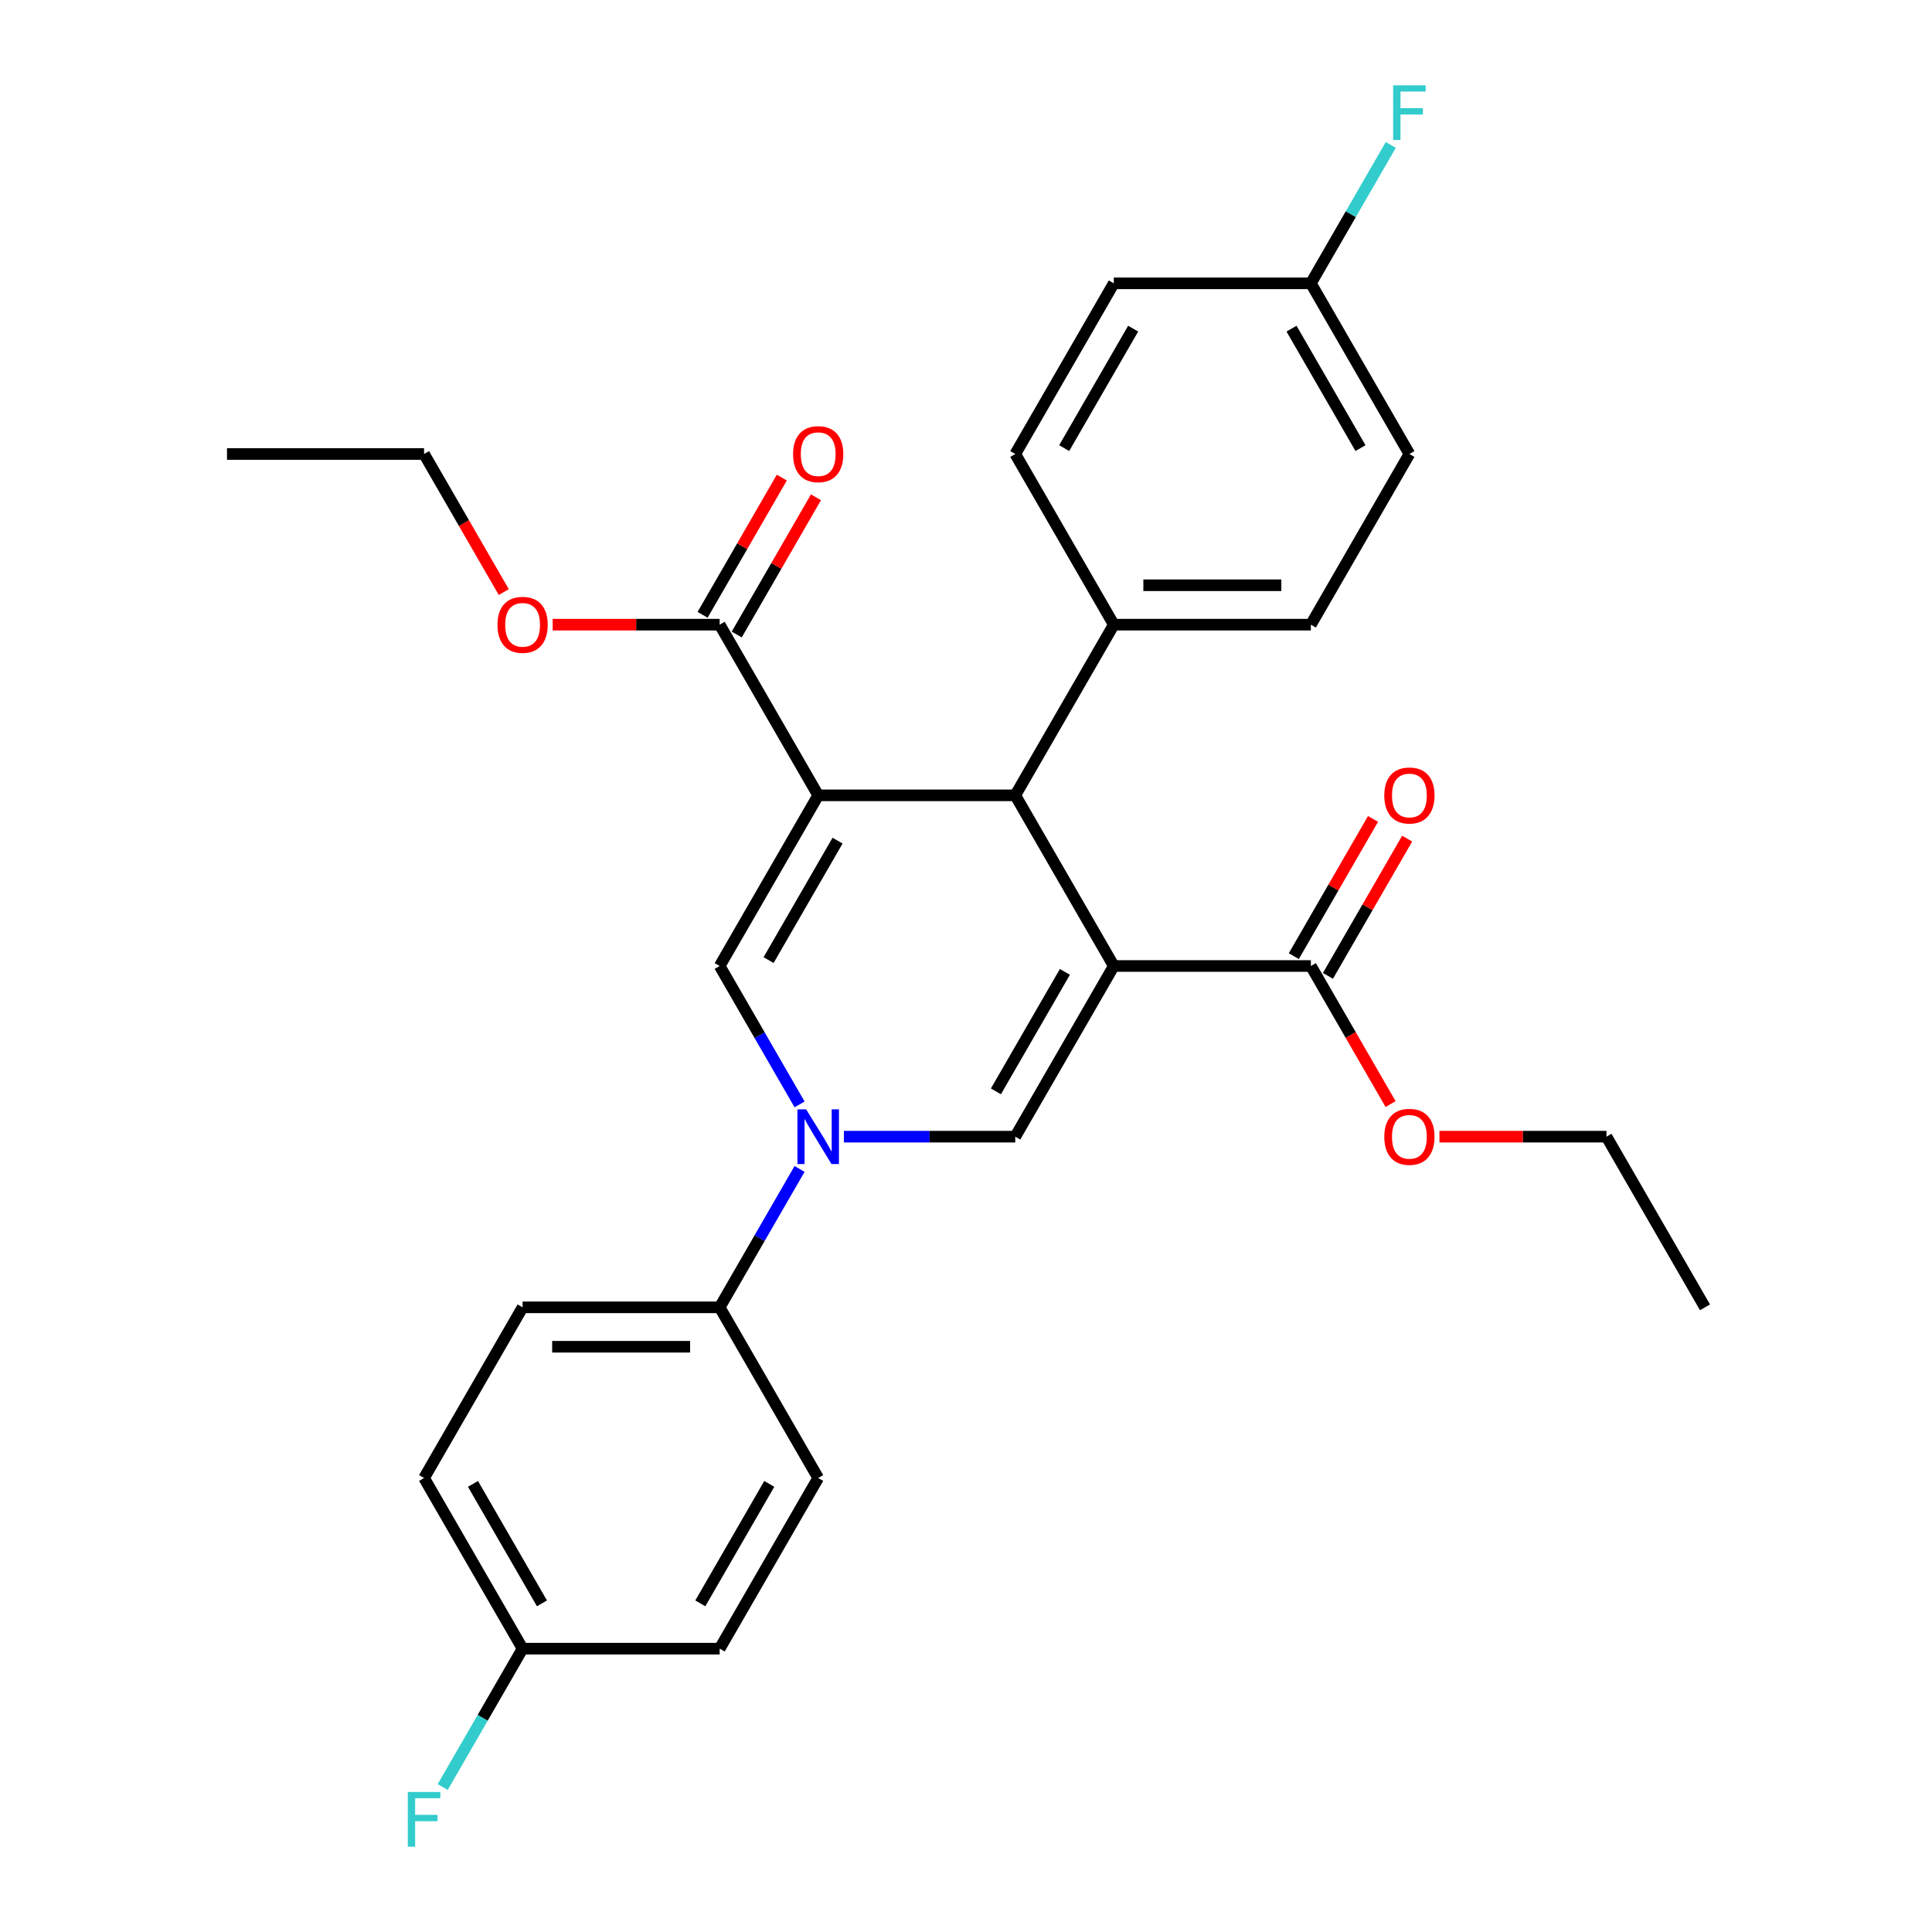 <?xml version='1.0' encoding='iso-8859-1'?>
<svg version='1.1' baseProfile='full'
              xmlns='http://www.w3.org/2000/svg'
                      xmlns:rdkit='http://www.rdkit.org/xml'
                      xmlns:xlink='http://www.w3.org/1999/xlink'
                  xml:space='preserve'
width='1000px' height='1000px' viewBox='0 0 1000 1000'>
<!-- END OF HEADER -->
<rect style='opacity:1.0;fill:#FFFFFF;stroke:none' width='1000' height='1000' x='0' y='0'> </rect>
<path class='bond-3' d='M 576.502,500 L 525.501,588.337' style='fill:none;fill-rule:evenodd;stroke:#000000;stroke-width:6px;stroke-linecap:butt;stroke-linejoin:miter;stroke-opacity:1' />
<path class='bond-3' d='M 551.184,503.05 L 515.483,564.886' style='fill:none;fill-rule:evenodd;stroke:#000000;stroke-width:6px;stroke-linecap:butt;stroke-linejoin:miter;stroke-opacity:1' />
<path class='bond-4' d='M 576.502,500 L 525.501,411.663' style='fill:none;fill-rule:evenodd;stroke:#000000;stroke-width:6px;stroke-linecap:butt;stroke-linejoin:miter;stroke-opacity:1' />
<path class='bond-6' d='M 576.502,500 L 678.504,500' style='fill:none;fill-rule:evenodd;stroke:#000000;stroke-width:6px;stroke-linecap:butt;stroke-linejoin:miter;stroke-opacity:1' />
<path class='bond-0' d='M 423.498,411.663 L 525.501,411.663' style='fill:none;fill-rule:evenodd;stroke:#000000;stroke-width:6px;stroke-linecap:butt;stroke-linejoin:miter;stroke-opacity:1' />
<path class='bond-2' d='M 423.498,411.663 L 372.497,500' style='fill:none;fill-rule:evenodd;stroke:#000000;stroke-width:6px;stroke-linecap:butt;stroke-linejoin:miter;stroke-opacity:1' />
<path class='bond-2' d='M 433.515,435.114 L 397.815,496.95' style='fill:none;fill-rule:evenodd;stroke:#000000;stroke-width:6px;stroke-linecap:butt;stroke-linejoin:miter;stroke-opacity:1' />
<path class='bond-5' d='M 423.498,411.663 L 372.497,323.327' style='fill:none;fill-rule:evenodd;stroke:#000000;stroke-width:6px;stroke-linecap:butt;stroke-linejoin:miter;stroke-opacity:1' />
<path class='bond-1' d='M 436.788,588.337 L 481.144,588.337' style='fill:none;fill-rule:evenodd;stroke:#0000FF;stroke-width:6px;stroke-linecap:butt;stroke-linejoin:miter;stroke-opacity:1' />
<path class='bond-1' d='M 481.144,588.337 L 525.501,588.337' style='fill:none;fill-rule:evenodd;stroke:#000000;stroke-width:6px;stroke-linecap:butt;stroke-linejoin:miter;stroke-opacity:1' />
<path class='bond-7' d='M 413.851,605.047 L 393.174,640.86' style='fill:none;fill-rule:evenodd;stroke:#0000FF;stroke-width:6px;stroke-linecap:butt;stroke-linejoin:miter;stroke-opacity:1' />
<path class='bond-7' d='M 393.174,640.86 L 372.497,676.673' style='fill:none;fill-rule:evenodd;stroke:#000000;stroke-width:6px;stroke-linecap:butt;stroke-linejoin:miter;stroke-opacity:1' />
<path class='bond-29' d='M 413.851,571.626 L 393.174,535.813' style='fill:none;fill-rule:evenodd;stroke:#0000FF;stroke-width:6px;stroke-linecap:butt;stroke-linejoin:miter;stroke-opacity:1' />
<path class='bond-29' d='M 393.174,535.813 L 372.497,500' style='fill:none;fill-rule:evenodd;stroke:#000000;stroke-width:6px;stroke-linecap:butt;stroke-linejoin:miter;stroke-opacity:1' />
<path class='bond-8' d='M 525.501,411.663 L 576.502,323.327' style='fill:none;fill-rule:evenodd;stroke:#000000;stroke-width:6px;stroke-linecap:butt;stroke-linejoin:miter;stroke-opacity:1' />
<path class='bond-10' d='M 381.331,328.427 L 401.834,292.914' style='fill:none;fill-rule:evenodd;stroke:#000000;stroke-width:6px;stroke-linecap:butt;stroke-linejoin:miter;stroke-opacity:1' />
<path class='bond-10' d='M 401.834,292.914 L 422.338,257.401' style='fill:none;fill-rule:evenodd;stroke:#FF0000;stroke-width:6px;stroke-linecap:butt;stroke-linejoin:miter;stroke-opacity:1' />
<path class='bond-10' d='M 363.664,318.227 L 384.167,282.714' style='fill:none;fill-rule:evenodd;stroke:#000000;stroke-width:6px;stroke-linecap:butt;stroke-linejoin:miter;stroke-opacity:1' />
<path class='bond-10' d='M 384.167,282.714 L 404.671,247.2' style='fill:none;fill-rule:evenodd;stroke:#FF0000;stroke-width:6px;stroke-linecap:butt;stroke-linejoin:miter;stroke-opacity:1' />
<path class='bond-16' d='M 372.497,323.327 L 329.271,323.327' style='fill:none;fill-rule:evenodd;stroke:#000000;stroke-width:6px;stroke-linecap:butt;stroke-linejoin:miter;stroke-opacity:1' />
<path class='bond-16' d='M 329.271,323.327 L 286.045,323.327' style='fill:none;fill-rule:evenodd;stroke:#FF0000;stroke-width:6px;stroke-linecap:butt;stroke-linejoin:miter;stroke-opacity:1' />
<path class='bond-9' d='M 687.338,505.1 L 707.841,469.587' style='fill:none;fill-rule:evenodd;stroke:#000000;stroke-width:6px;stroke-linecap:butt;stroke-linejoin:miter;stroke-opacity:1' />
<path class='bond-9' d='M 707.841,469.587 L 728.345,434.074' style='fill:none;fill-rule:evenodd;stroke:#FF0000;stroke-width:6px;stroke-linecap:butt;stroke-linejoin:miter;stroke-opacity:1' />
<path class='bond-9' d='M 669.67,494.9 L 690.174,459.387' style='fill:none;fill-rule:evenodd;stroke:#000000;stroke-width:6px;stroke-linecap:butt;stroke-linejoin:miter;stroke-opacity:1' />
<path class='bond-9' d='M 690.174,459.387 L 710.677,423.873' style='fill:none;fill-rule:evenodd;stroke:#FF0000;stroke-width:6px;stroke-linecap:butt;stroke-linejoin:miter;stroke-opacity:1' />
<path class='bond-15' d='M 678.504,500 L 699.135,535.733' style='fill:none;fill-rule:evenodd;stroke:#000000;stroke-width:6px;stroke-linecap:butt;stroke-linejoin:miter;stroke-opacity:1' />
<path class='bond-15' d='M 699.135,535.733 L 719.765,571.466' style='fill:none;fill-rule:evenodd;stroke:#FF0000;stroke-width:6px;stroke-linecap:butt;stroke-linejoin:miter;stroke-opacity:1' />
<path class='bond-11' d='M 372.497,676.673 L 270.495,676.673' style='fill:none;fill-rule:evenodd;stroke:#000000;stroke-width:6px;stroke-linecap:butt;stroke-linejoin:miter;stroke-opacity:1' />
<path class='bond-11' d='M 357.197,697.074 L 285.795,697.074' style='fill:none;fill-rule:evenodd;stroke:#000000;stroke-width:6px;stroke-linecap:butt;stroke-linejoin:miter;stroke-opacity:1' />
<path class='bond-12' d='M 372.497,676.673 L 423.498,765.01' style='fill:none;fill-rule:evenodd;stroke:#000000;stroke-width:6px;stroke-linecap:butt;stroke-linejoin:miter;stroke-opacity:1' />
<path class='bond-13' d='M 576.502,323.327 L 678.504,323.327' style='fill:none;fill-rule:evenodd;stroke:#000000;stroke-width:6px;stroke-linecap:butt;stroke-linejoin:miter;stroke-opacity:1' />
<path class='bond-13' d='M 591.802,302.926 L 663.204,302.926' style='fill:none;fill-rule:evenodd;stroke:#000000;stroke-width:6px;stroke-linecap:butt;stroke-linejoin:miter;stroke-opacity:1' />
<path class='bond-14' d='M 576.502,323.327 L 525.501,234.99' style='fill:none;fill-rule:evenodd;stroke:#000000;stroke-width:6px;stroke-linecap:butt;stroke-linejoin:miter;stroke-opacity:1' />
<path class='bond-22' d='M 270.495,676.673 L 219.494,765.01' style='fill:none;fill-rule:evenodd;stroke:#000000;stroke-width:6px;stroke-linecap:butt;stroke-linejoin:miter;stroke-opacity:1' />
<path class='bond-20' d='M 423.498,765.01 L 372.497,853.346' style='fill:none;fill-rule:evenodd;stroke:#000000;stroke-width:6px;stroke-linecap:butt;stroke-linejoin:miter;stroke-opacity:1' />
<path class='bond-20' d='M 398.181,768.06 L 362.48,829.895' style='fill:none;fill-rule:evenodd;stroke:#000000;stroke-width:6px;stroke-linecap:butt;stroke-linejoin:miter;stroke-opacity:1' />
<path class='bond-19' d='M 678.504,323.327 L 729.505,234.99' style='fill:none;fill-rule:evenodd;stroke:#000000;stroke-width:6px;stroke-linecap:butt;stroke-linejoin:miter;stroke-opacity:1' />
<path class='bond-21' d='M 525.501,234.99 L 576.502,146.654' style='fill:none;fill-rule:evenodd;stroke:#000000;stroke-width:6px;stroke-linecap:butt;stroke-linejoin:miter;stroke-opacity:1' />
<path class='bond-21' d='M 550.818,231.94 L 586.519,170.105' style='fill:none;fill-rule:evenodd;stroke:#000000;stroke-width:6px;stroke-linecap:butt;stroke-linejoin:miter;stroke-opacity:1' />
<path class='bond-26' d='M 745.055,588.337 L 788.281,588.337' style='fill:none;fill-rule:evenodd;stroke:#FF0000;stroke-width:6px;stroke-linecap:butt;stroke-linejoin:miter;stroke-opacity:1' />
<path class='bond-26' d='M 788.281,588.337 L 831.507,588.337' style='fill:none;fill-rule:evenodd;stroke:#000000;stroke-width:6px;stroke-linecap:butt;stroke-linejoin:miter;stroke-opacity:1' />
<path class='bond-25' d='M 260.755,306.457 L 240.124,270.724' style='fill:none;fill-rule:evenodd;stroke:#FF0000;stroke-width:6px;stroke-linecap:butt;stroke-linejoin:miter;stroke-opacity:1' />
<path class='bond-25' d='M 240.124,270.724 L 219.494,234.99' style='fill:none;fill-rule:evenodd;stroke:#000000;stroke-width:6px;stroke-linecap:butt;stroke-linejoin:miter;stroke-opacity:1' />
<path class='bond-17' d='M 270.495,853.346 L 372.497,853.346' style='fill:none;fill-rule:evenodd;stroke:#000000;stroke-width:6px;stroke-linecap:butt;stroke-linejoin:miter;stroke-opacity:1' />
<path class='bond-23' d='M 270.495,853.346 L 249.818,889.159' style='fill:none;fill-rule:evenodd;stroke:#000000;stroke-width:6px;stroke-linecap:butt;stroke-linejoin:miter;stroke-opacity:1' />
<path class='bond-23' d='M 249.818,889.159 L 229.141,924.973' style='fill:none;fill-rule:evenodd;stroke:#33CCCC;stroke-width:6px;stroke-linecap:butt;stroke-linejoin:miter;stroke-opacity:1' />
<path class='bond-31' d='M 270.495,853.346 L 219.494,765.01' style='fill:none;fill-rule:evenodd;stroke:#000000;stroke-width:6px;stroke-linecap:butt;stroke-linejoin:miter;stroke-opacity:1' />
<path class='bond-31' d='M 280.512,829.895 L 244.811,768.06' style='fill:none;fill-rule:evenodd;stroke:#000000;stroke-width:6px;stroke-linecap:butt;stroke-linejoin:miter;stroke-opacity:1' />
<path class='bond-18' d='M 678.504,146.654 L 576.502,146.654' style='fill:none;fill-rule:evenodd;stroke:#000000;stroke-width:6px;stroke-linecap:butt;stroke-linejoin:miter;stroke-opacity:1' />
<path class='bond-24' d='M 678.504,146.654 L 699.181,110.841' style='fill:none;fill-rule:evenodd;stroke:#000000;stroke-width:6px;stroke-linecap:butt;stroke-linejoin:miter;stroke-opacity:1' />
<path class='bond-24' d='M 699.181,110.841 L 719.858,75.027' style='fill:none;fill-rule:evenodd;stroke:#33CCCC;stroke-width:6px;stroke-linecap:butt;stroke-linejoin:miter;stroke-opacity:1' />
<path class='bond-30' d='M 678.504,146.654 L 729.505,234.99' style='fill:none;fill-rule:evenodd;stroke:#000000;stroke-width:6px;stroke-linecap:butt;stroke-linejoin:miter;stroke-opacity:1' />
<path class='bond-30' d='M 668.487,170.105 L 704.188,231.94' style='fill:none;fill-rule:evenodd;stroke:#000000;stroke-width:6px;stroke-linecap:butt;stroke-linejoin:miter;stroke-opacity:1' />
<path class='bond-27' d='M 219.494,234.99 L 117.492,234.99' style='fill:none;fill-rule:evenodd;stroke:#000000;stroke-width:6px;stroke-linecap:butt;stroke-linejoin:miter;stroke-opacity:1' />
<path class='bond-28' d='M 831.507,588.337 L 882.508,676.673' style='fill:none;fill-rule:evenodd;stroke:#000000;stroke-width:6px;stroke-linecap:butt;stroke-linejoin:miter;stroke-opacity:1' />
<path  class='atom-2' d='M 417.238 574.177
L 426.518 589.177
Q 427.438 590.657, 428.918 593.337
Q 430.398 596.017, 430.478 596.177
L 430.478 574.177
L 434.238 574.177
L 434.238 602.497
L 430.358 602.497
L 420.398 586.097
Q 419.238 584.177, 417.998 581.977
Q 416.798 579.777, 416.438 579.097
L 416.438 602.497
L 412.758 602.497
L 412.758 574.177
L 417.238 574.177
' fill='#0000FF'/>
<path  class='atom-10' d='M 716.505 411.743
Q 716.505 404.943, 719.865 401.143
Q 723.225 397.343, 729.505 397.343
Q 735.785 397.343, 739.145 401.143
Q 742.505 404.943, 742.505 411.743
Q 742.505 418.623, 739.105 422.543
Q 735.705 426.423, 729.505 426.423
Q 723.265 426.423, 719.865 422.543
Q 716.505 418.663, 716.505 411.743
M 729.505 423.223
Q 733.825 423.223, 736.145 420.343
Q 738.505 417.423, 738.505 411.743
Q 738.505 406.183, 736.145 403.383
Q 733.825 400.543, 729.505 400.543
Q 725.185 400.543, 722.825 403.343
Q 720.505 406.143, 720.505 411.743
Q 720.505 417.463, 722.825 420.343
Q 725.185 423.223, 729.505 423.223
' fill='#FF0000'/>
<path  class='atom-11' d='M 410.498 235.07
Q 410.498 228.27, 413.858 224.47
Q 417.218 220.67, 423.498 220.67
Q 429.778 220.67, 433.138 224.47
Q 436.498 228.27, 436.498 235.07
Q 436.498 241.95, 433.098 245.87
Q 429.698 249.75, 423.498 249.75
Q 417.258 249.75, 413.858 245.87
Q 410.498 241.99, 410.498 235.07
M 423.498 246.55
Q 427.818 246.55, 430.138 243.67
Q 432.498 240.75, 432.498 235.07
Q 432.498 229.51, 430.138 226.71
Q 427.818 223.87, 423.498 223.87
Q 419.178 223.87, 416.818 226.67
Q 414.498 229.47, 414.498 235.07
Q 414.498 240.79, 416.818 243.67
Q 419.178 246.55, 423.498 246.55
' fill='#FF0000'/>
<path  class='atom-16' d='M 716.505 588.417
Q 716.505 581.617, 719.865 577.817
Q 723.225 574.017, 729.505 574.017
Q 735.785 574.017, 739.145 577.817
Q 742.505 581.617, 742.505 588.417
Q 742.505 595.297, 739.105 599.217
Q 735.705 603.097, 729.505 603.097
Q 723.265 603.097, 719.865 599.217
Q 716.505 595.337, 716.505 588.417
M 729.505 599.897
Q 733.825 599.897, 736.145 597.017
Q 738.505 594.097, 738.505 588.417
Q 738.505 582.857, 736.145 580.057
Q 733.825 577.217, 729.505 577.217
Q 725.185 577.217, 722.825 580.017
Q 720.505 582.817, 720.505 588.417
Q 720.505 594.137, 722.825 597.017
Q 725.185 599.897, 729.505 599.897
' fill='#FF0000'/>
<path  class='atom-17' d='M 257.495 323.407
Q 257.495 316.607, 260.855 312.807
Q 264.215 309.007, 270.495 309.007
Q 276.775 309.007, 280.135 312.807
Q 283.495 316.607, 283.495 323.407
Q 283.495 330.287, 280.095 334.207
Q 276.695 338.087, 270.495 338.087
Q 264.255 338.087, 260.855 334.207
Q 257.495 330.327, 257.495 323.407
M 270.495 334.887
Q 274.815 334.887, 277.135 332.007
Q 279.495 329.087, 279.495 323.407
Q 279.495 317.847, 277.135 315.047
Q 274.815 312.207, 270.495 312.207
Q 266.175 312.207, 263.815 315.007
Q 261.495 317.807, 261.495 323.407
Q 261.495 329.127, 263.815 332.007
Q 266.175 334.887, 270.495 334.887
' fill='#FF0000'/>
<path  class='atom-24' d='M 211.074 927.523
L 227.914 927.523
L 227.914 930.763
L 214.874 930.763
L 214.874 939.363
L 226.474 939.363
L 226.474 942.643
L 214.874 942.643
L 214.874 955.843
L 211.074 955.843
L 211.074 927.523
' fill='#33CCCC'/>
<path  class='atom-25' d='M 721.085 44.157
L 737.925 44.157
L 737.925 47.397
L 724.885 47.397
L 724.885 55.997
L 736.485 55.997
L 736.485 59.277
L 724.885 59.277
L 724.885 72.477
L 721.085 72.477
L 721.085 44.157
' fill='#33CCCC'/>
</svg>
